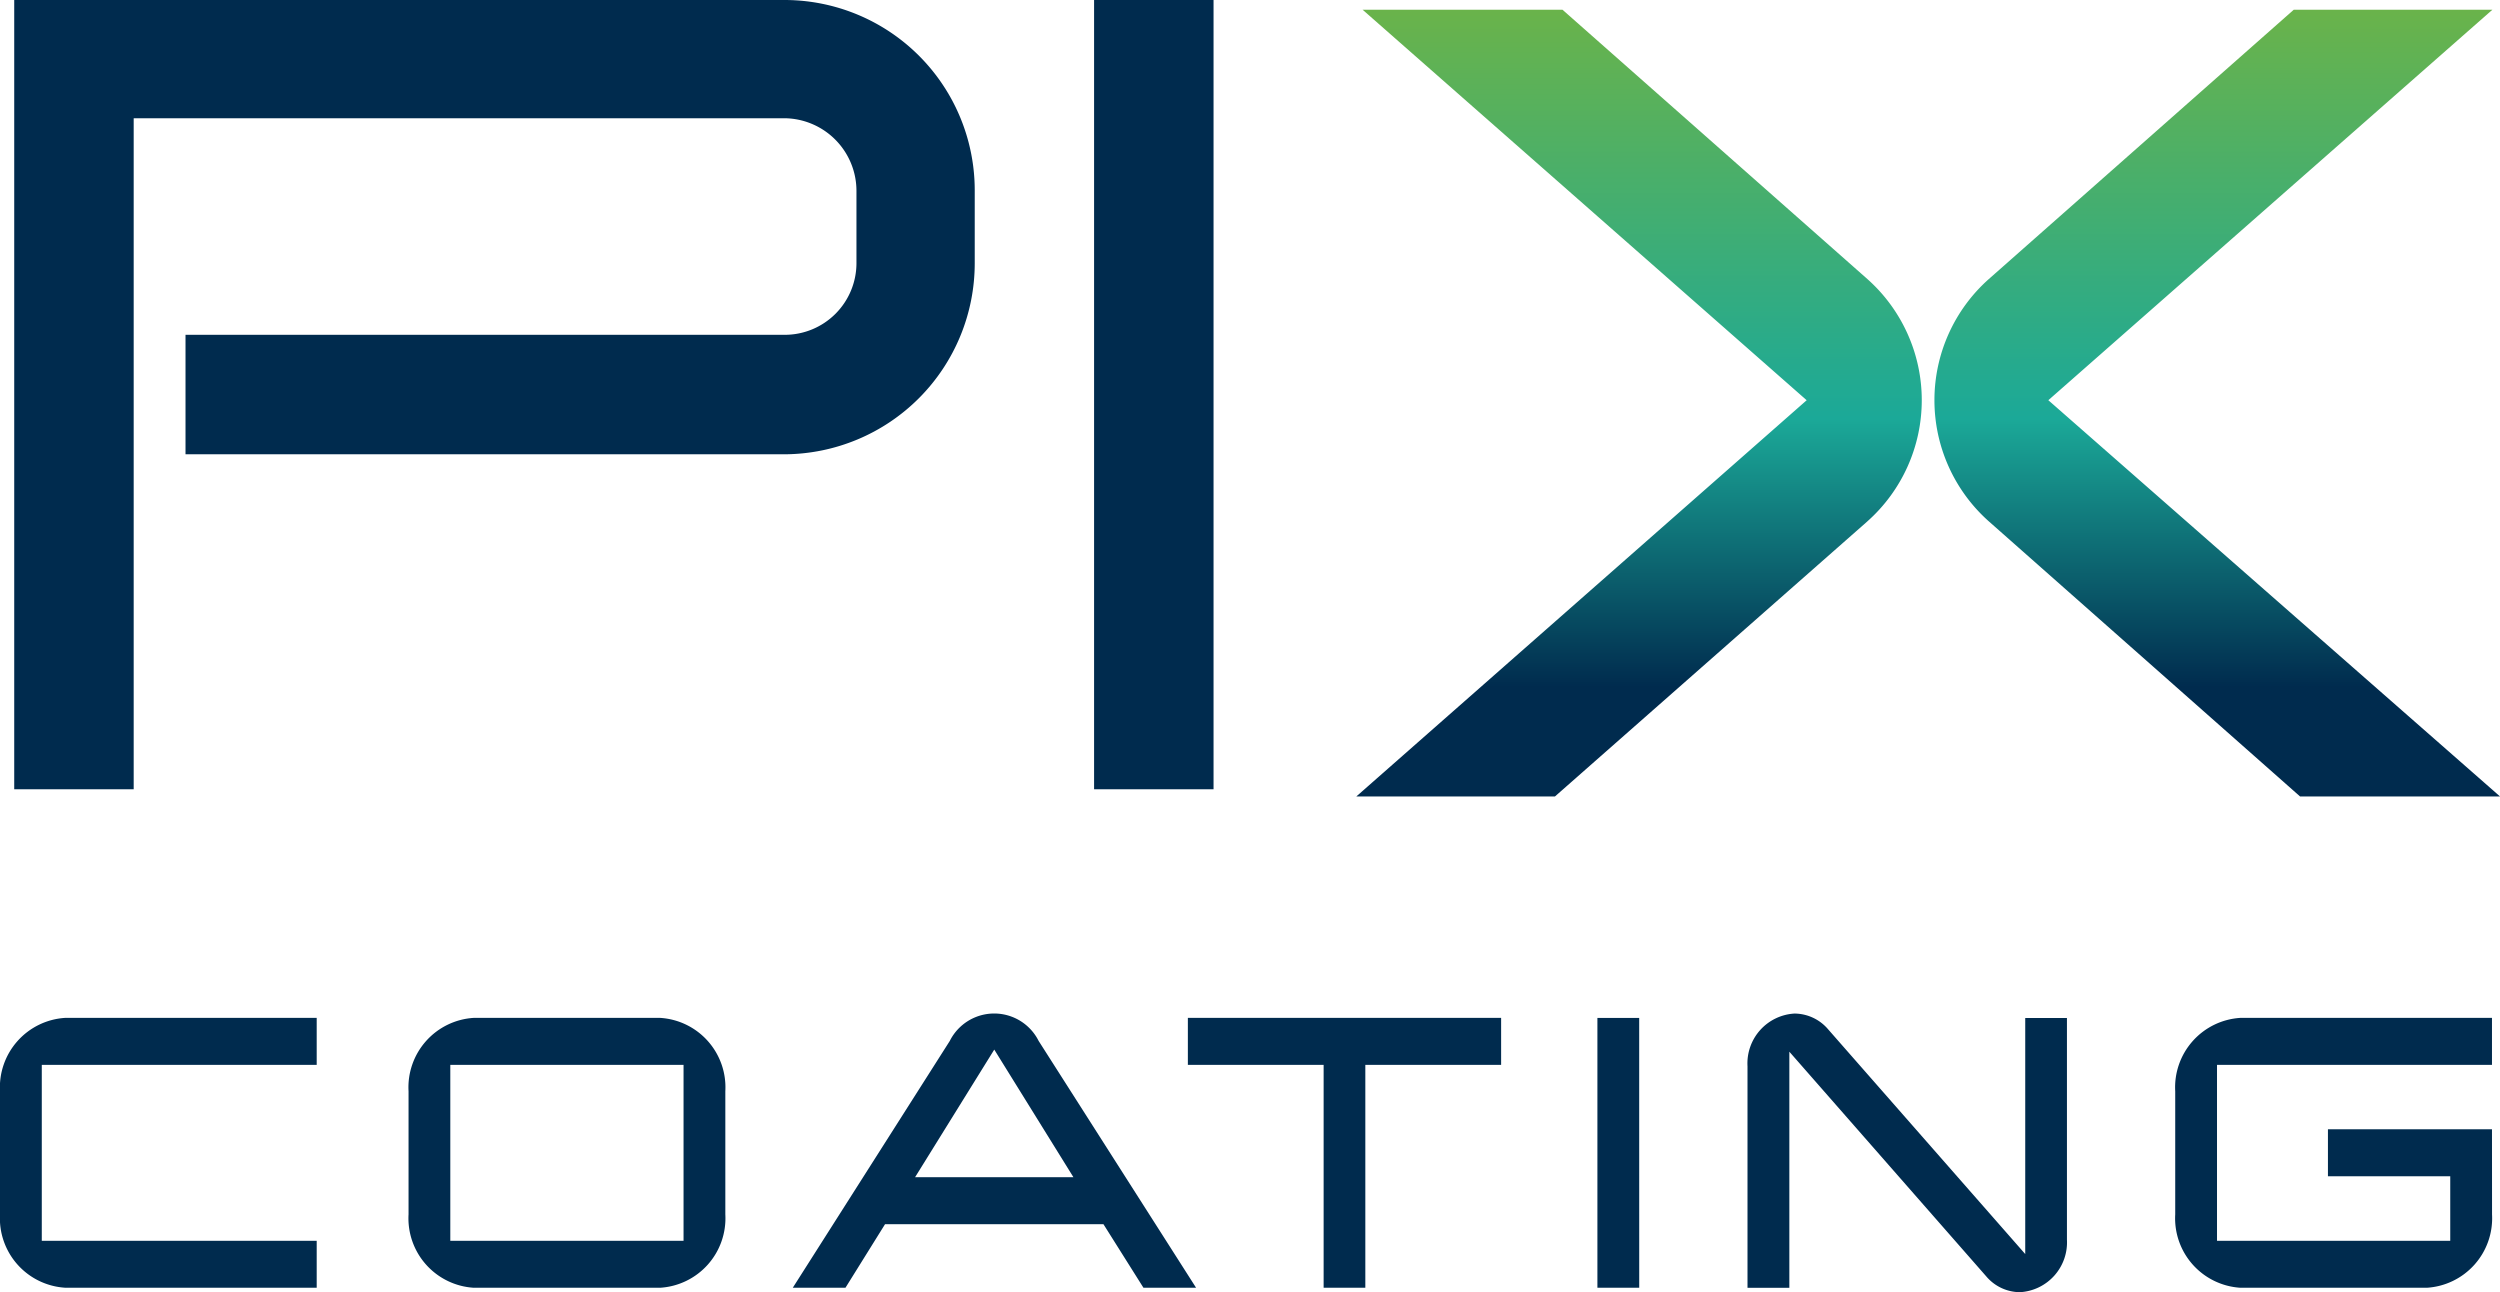 <svg xmlns="http://www.w3.org/2000/svg" xmlns:xlink="http://www.w3.org/1999/xlink" width="87.891" height="45.429" viewBox="0 0 87.891 45.429"><defs><linearGradient id="a" x1="0.5" y1="1" x2="0.5" gradientUnits="objectBoundingBox"><stop offset="0.14" stop-color="#002b4e"/><stop offset="0.48" stop-color="#1ba998"/><stop offset="1" stop-color="#6ab34a"/></linearGradient></defs><path d="M240.958,19.588l-10.985,9.672H222.99l15.834-13.931L223.212,1.6h7.027l10.719,9.468a5.7,5.7,0,0,1,0,8.519ZM263.2,29.259H256.17l-10.942-9.672a5.7,5.7,0,0,1,0-8.519L255.948,1.6h6.984L247.32,15.328,263.2,29.259Z" transform="translate(-175.308 -1.258)" fill="url(#a)"/><path d="M.5,0H27.584a6.691,6.691,0,0,1,6.684,6.723V9.248a6.716,6.716,0,0,1-6.684,6.723H6.522v-4.2H27.584A2.521,2.521,0,0,0,30.11,9.248V6.723a2.555,2.555,0,0,0-2.525-2.566H4.7v23.59H.5ZM38.464,0h4.2V27.747h-4.2ZM11.134,45.272H2.294A2.446,2.446,0,0,1,0,42.694v-4.33a2.446,2.446,0,0,1,2.294-2.579h8.84v1.651H1.469v6.186h9.665ZM25.5,42.694a2.446,2.446,0,0,1-2.294,2.579H16.657a2.446,2.446,0,0,1-2.294-2.579v-4.33a2.446,2.446,0,0,1,2.294-2.579h6.548A2.445,2.445,0,0,1,25.5,38.364Zm-1.469.928V37.436h-8.2v6.186Zm18.022,1.651H40.2l-1.407-2.235H31.115l-1.392,2.235H27.871l5.521-8.679a1.747,1.747,0,0,1,3.122,0l5.536,8.679Zm-4.313-3.883L34.955,36.9l-2.784,4.486h5.568Zm15.037-3.954H48v7.837H46.534V37.436H41.761V35.785H52.774v1.651Zm4.852,7.837H56.159V35.787h1.469Zm15.037-9.486v7.786a1.755,1.755,0,0,1-1.653,1.856,1.565,1.565,0,0,1-1.178-.55l-6.928-7.905v8.3H61.436V37.489a1.755,1.755,0,0,1,1.653-1.856,1.565,1.565,0,0,1,1.178.55L71.2,44.088v-8.3h1.469Zm14.945,6.907a2.446,2.446,0,0,1-2.294,2.579H78.767a2.446,2.446,0,0,1-2.294-2.579v-4.33a2.446,2.446,0,0,1,2.294-2.579h8.842v1.651H77.942v6.186h8.2V41.353h-4.3V39.7h5.767Z" fill="#002b4e"/></svg>
